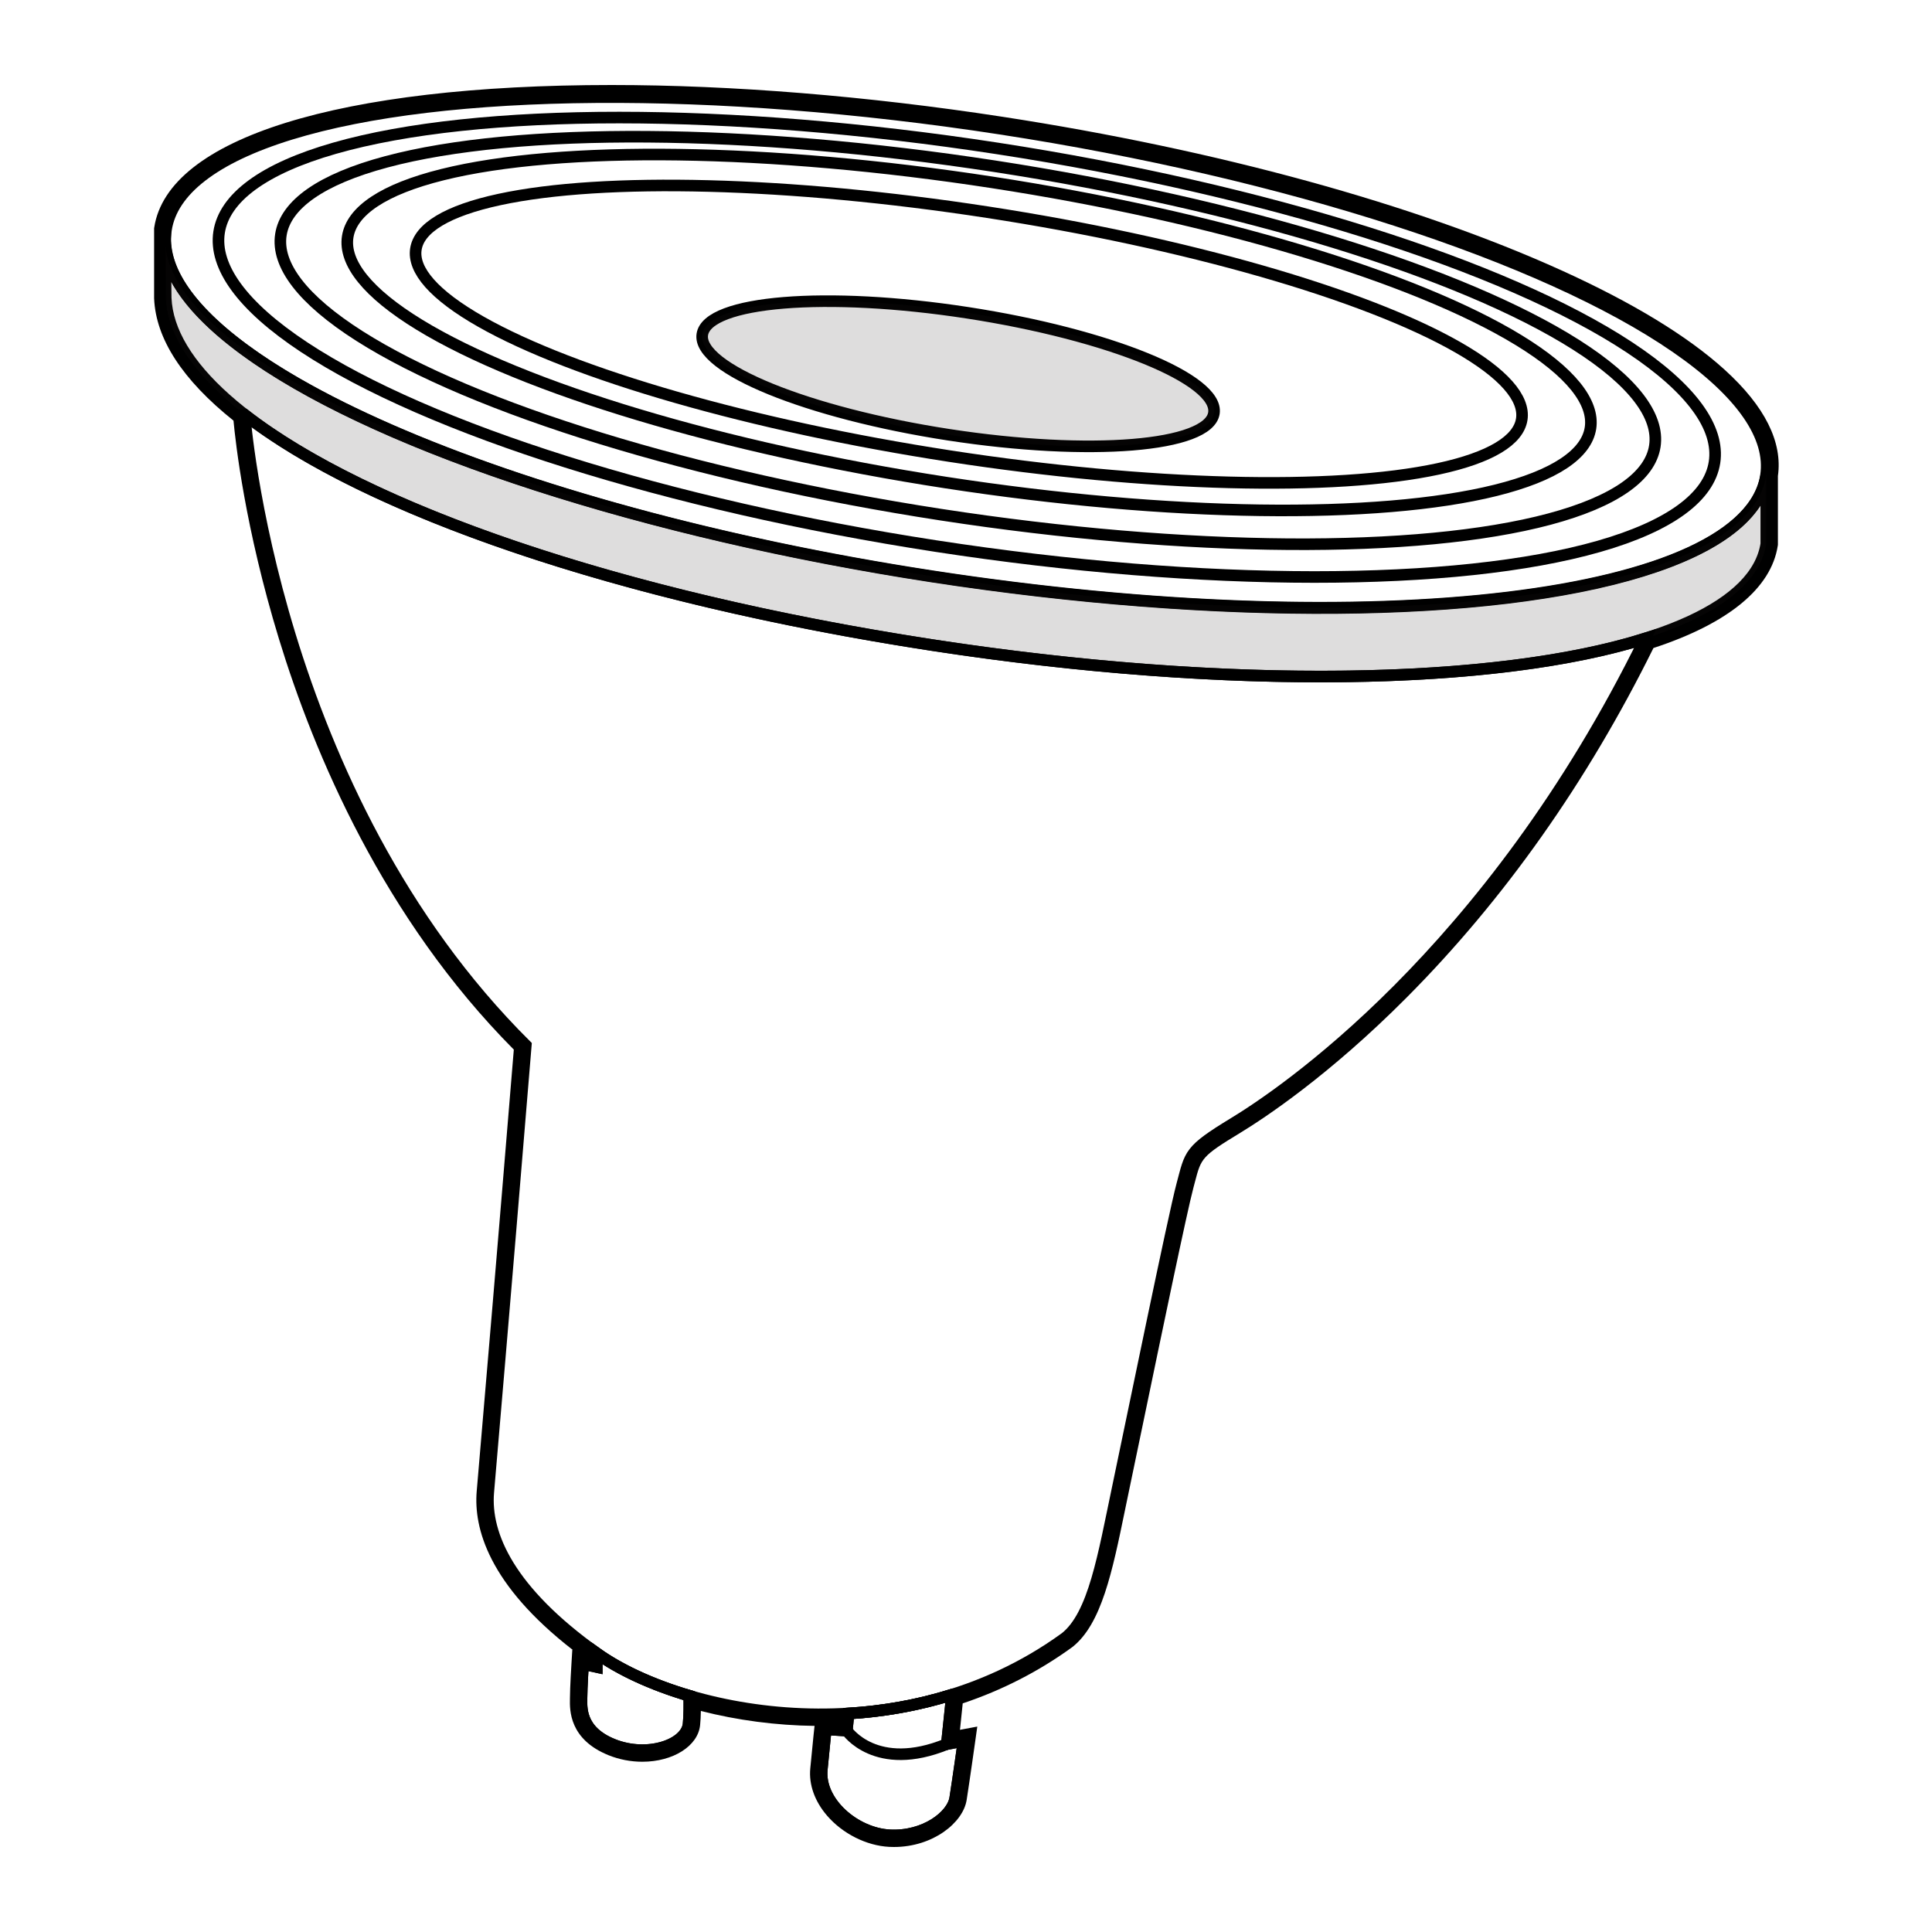 <?xml version="1.0" encoding="iso-8859-1"?>
<!-- Generator: Adobe Illustrator 29.7.1, SVG Export Plug-In . SVG Version: 9.03 Build 0)  -->
<svg version="1.1" id="Laag_1" xmlns="http://www.w3.org/2000/svg" xmlns:xlink="http://www.w3.org/1999/xlink" x="0px" y="0px"
	 viewBox="0 0 500 500" style="enable-background:new 0 0 500 500;" xml:space="preserve">
<ellipse transform="matrix(0.152 -0.988 0.988 0.152 121.953 324.398)" style="fill:none;stroke:#000000;stroke-width:3;stroke-miterlimit:10;" cx="250" cy="91.138" rx="58.645" ry="209.547"/>
<ellipse transform="matrix(0.152 -0.988 0.988 0.152 123.491 323.44)" style="fill:none;stroke:#000000;stroke-width:3;stroke-miterlimit:10;" cx="250.211" cy="89.763" rx="52.087" ry="195.856"/>
<ellipse transform="matrix(0.152 -0.988 0.988 0.152 125.463 322.213)" style="fill:none;stroke:#000000;stroke-width:3;stroke-miterlimit:10;" cx="250.482" cy="88.001" rx="45.635" ry="179.949"/>
<ellipse transform="matrix(0.152 -0.988 0.988 0.152 127.776 320.774)" style="fill:none;stroke:#000000;stroke-width:3;stroke-miterlimit:10;" cx="250.8" cy="85.933" rx="39.32" ry="162.77"/>
<ellipse transform="matrix(0.152 -0.988 0.988 0.152 127.282 321.081)" style="fill:none;stroke:#000000;stroke-width:3;stroke-miterlimit:10;" cx="250.732" cy="86.375" rx="31.954" ry="144.836"/>
<ellipse transform="matrix(0.152 -0.988 0.988 0.152 114.812 327.037)" style="fill:none;stroke:#000000;stroke-width:3;stroke-miterlimit:10;" cx="247.968" cy="96.618" rx="15.975" ry="67.004"/>
<ellipse transform="matrix(0.152 -0.988 0.988 0.152 114.812 327.037)" style="opacity:0.15;fill:#231F20;" cx="247.968" cy="96.618" rx="15.975" ry="67.004"/>
<path style="fill:none;stroke:#000000;stroke-width:3;stroke-miterlimit:10;" d="M42.714,61.256h-0.01l0.004,0.336
	C42.71,61.48,42.71,61.368,42.714,61.256z"/>
<path style="fill:none;stroke:#000000;stroke-width:3;stroke-miterlimit:10;" d="M241.094,149.104
	C130.708,132.143,44.217,94.115,42.72,62.705l0.163,14.425c1.458,34.454,83.823,72.213,198.21,89.788
	c114.387,17.575,211.104,5.871,216.023-26.142v-17.815C452.198,154.974,355.481,166.679,241.094,149.104z"/>
<path style="fill:none;stroke:#000000;stroke-width:3;stroke-miterlimit:10;" d="M42.714,61.256h-0.01l0.004,0.336
	C42.71,61.48,42.71,61.368,42.714,61.256z"/>
<path style="opacity:0.15;fill:#231F20;" d="M241.094,149.104C130.708,132.143,44.217,94.115,42.72,62.705l0.163,14.425
	c1.458,34.454,83.823,72.213,198.21,89.788c114.387,17.575,211.104,5.871,216.023-26.142v-17.815
	C452.198,154.974,355.481,166.679,241.094,149.104z"/>
<path style="fill:none;stroke:#000000;stroke-width:3;stroke-miterlimit:10;" d="M241.094,166.918
	C159.815,154.43,94.716,131.751,63.31,107.308c-0.003,0-0.01,0.001-0.01,0.001s7.053,97.926,72.781,163.191
	c-6.017,73.134-8.795,104.609-9.72,115.718c-0.926,11.109,5.554,25.612,28.081,41.658c22.526,16.046,78.379,27.155,121.272-4.012
	c7.406-5.863,9.875-21.292,13.578-38.881c3.703-17.589,14.503-70.356,16.663-78.379c2.16-8.023,1.62-8.795,13.423-15.969
	c11.803-7.174,66.07-43.19,106.4-125.393c0,0,0,0,0,0C387.468,177.302,318.311,178.783,241.094,166.918z"/>
<path style="fill:none;stroke:#000000;stroke-width:3;stroke-miterlimit:10;" d="M154.441,427.875v3.549l-3.549-0.771
	c0,0-0.386,6.249-0.386,8.563s-0.771,8.679,8.139,12.266c8.91,3.587,19.016,0.077,19.556-5.323c0.223-2.225,0.218-5.057,0.161-7.306
	C168.638,435.992,160.38,432.106,154.441,427.875z"/>
<path style="fill:none;stroke:#000000;stroke-width:3;stroke-miterlimit:10;" d="M154.441,427.875v3.549l-3.549-0.771
	c0,0-0.386,6.249-0.386,8.563s-0.771,8.679,8.139,12.266c8.91,3.587,19.016,0.077,19.556-5.323c0.223-2.225,0.218-5.057,0.161-7.306
	C168.638,435.992,160.38,432.106,154.441,427.875z"/>
<path style="fill:none;stroke:#000000;stroke-width:3;stroke-miterlimit:10;" d="M246.372,438.581l-0.005,0
	c-8.922,2.801-17.951,4.333-26.757,4.868l-0.445,4.446l-5.439-0.347c0,0-0.231,1.967-1.041,10.415
	c-0.81,8.447,8.563,16.548,17.589,17.01c9.026,0.463,16.2-4.976,16.93-9.605c0.73-4.629,2.163-14.812,2.163-14.812l-4.327,0.81
	L246.372,438.581z"/>
<path style="fill:none;stroke:#000000;stroke-width:3;stroke-miterlimit:10;" d="M246.372,438.581l-0.005,0
	c-8.922,2.801-17.951,4.333-26.757,4.868l-0.445,4.446l-5.439-0.347c0,0-0.231,1.967-1.041,10.415
	c-0.81,8.447,8.563,16.548,17.589,17.01c9.026,0.463,16.2-4.976,16.93-9.605c0.73-4.629,2.163-14.812,2.163-14.812l-4.327,0.81
	L246.372,438.581z"/>
<path style="fill:none;stroke:#000000;stroke-width:3;stroke-miterlimit:10;" d="M219.166,447.894c0,0,7.483,10.993,25.875,3.472"/>
<g>
	<path d="M158.283,25c30.234,0,64.549,2.631,100.624,8.173c114.387,17.575,203.129,57.775,198.21,89.788v17.815
		c-1.594,10.376-12.981,18.661-31.339,24.465c0,0,0,0,0,0s0,0,0,0c-40.33,82.204-94.597,118.219-106.4,125.393
		c-11.803,7.174-11.263,7.946-13.423,15.969c-2.16,8.023-12.96,60.79-16.663,78.379c-3.703,17.589-6.172,33.018-13.578,38.881
		c-9.326,6.777-19.27,11.555-29.346,14.718l-1.326,12.784l4.327-0.81c0,0-1.434,10.183-2.163,14.812
		c-0.7,4.443-7.339,9.632-15.853,9.632c-0.356,0-0.715-0.009-1.078-0.028c-9.026-0.463-18.399-8.563-17.589-17.01
		c0.81-8.447,1.041-10.415,1.041-10.415l5.439,0.347l0.445-4.442c-2.446,0.149-4.875,0.22-7.28,0.22
		c-12.269,0-23.905-1.859-33.968-4.819c0.058,2.249,0.062,5.079-0.161,7.305c-0.388,3.878-5.71,6.781-11.978,6.781
		c-2.461,0-5.066-0.447-7.578-1.458c-8.91-3.587-8.139-9.952-8.139-12.266s0.386-8.563,0.386-8.563l3.549,0.771v-3.549
		c-22.526-16.046-29.007-30.549-28.081-41.658c0.926-11.109,3.703-42.584,9.72-115.718c-65.728-65.265-72.77-163.191-72.77-163.191
		C50.562,97.369,43.305,87.084,42.884,77.13V59.316C46.251,37.398,92.648,25,158.283,25 M63.31,107.308c-0.001,0-0.001,0-0.001,0
		L63.31,107.308 M425.777,165.241L425.777,165.241L425.777,165.241 M425.777,165.241
		C425.777,165.241,425.777,165.241,425.777,165.241C425.777,165.241,425.777,165.241,425.777,165.241 M158.283,22
		C87.713,22,43.465,35.779,39.918,58.86l-0.035,0.226v0.229V77.13v0.063l0.003,0.063c0.442,10.43,7.352,21.057,20.544,31.6
		c0.514,5.586,2.979,27.759,11.748,56.449c9.114,29.819,27.044,72.34,60.798,106.332c-4.477,54.388-7.138,85.452-8.574,102.207
		c-0.468,5.467-0.806,9.404-1.032,12.122c-0.791,9.489,3.049,24.09,24.873,41.039l-0.13-0.028l-0.215,3.489
		c-0.016,0.259-0.391,6.368-0.391,8.748c0,0.137-0.003,0.29-0.007,0.457c-0.057,2.864-0.209,10.472,10.025,14.592
		c2.723,1.096,5.731,1.675,8.699,1.675c7.99,0,14.422-4.077,14.963-9.483c0.105-1.046,0.17-2.27,0.196-3.662
		c9.432,2.418,19.5,3.744,29.427,3.867l-0.063,0.534c-0.01,0.082-0.244,2.096-1.048,10.479c-0.4,4.167,1.144,8.505,4.346,12.216
		c4.039,4.681,10.199,7.775,16.076,8.077c0.414,0.021,0.824,0.032,1.231,0.032c10.108,0,17.89-6.29,18.816-12.165
		c0.725-4.6,2.156-14.759,2.171-14.861l0.582-4.136l-4.105,0.768l-0.376,0.07l0.71-6.844c10.217-3.415,19.738-8.302,28.327-14.543
		l0.05-0.036l0.049-0.038c7.502-5.939,10.303-19.541,13.547-35.291c0.36-1.747,0.726-3.524,1.105-5.324
		c0.896-4.256,2.207-10.572,3.712-17.814c4.499-21.665,11.298-54.405,12.913-60.403c0.152-0.565,0.291-1.095,0.422-1.594
		c1.588-6.052,1.717-6.547,11.663-12.592c6.26-3.805,22.989-14.834,43.071-35.008c25.252-25.369,46.747-55.806,63.901-90.483
		c19.372-6.35,30.487-15.489,32.175-26.475l0.035-0.226v-0.229v-17.595c1.248-8.812-3.392-18.064-13.793-27.505
		c-9.603-8.715-23.846-17.381-42.334-25.756c-37.679-17.068-89.042-31.172-144.627-39.712C224.413,24.838,189.461,22,158.283,22
		L158.283,22z"/>
</g>
</svg>
